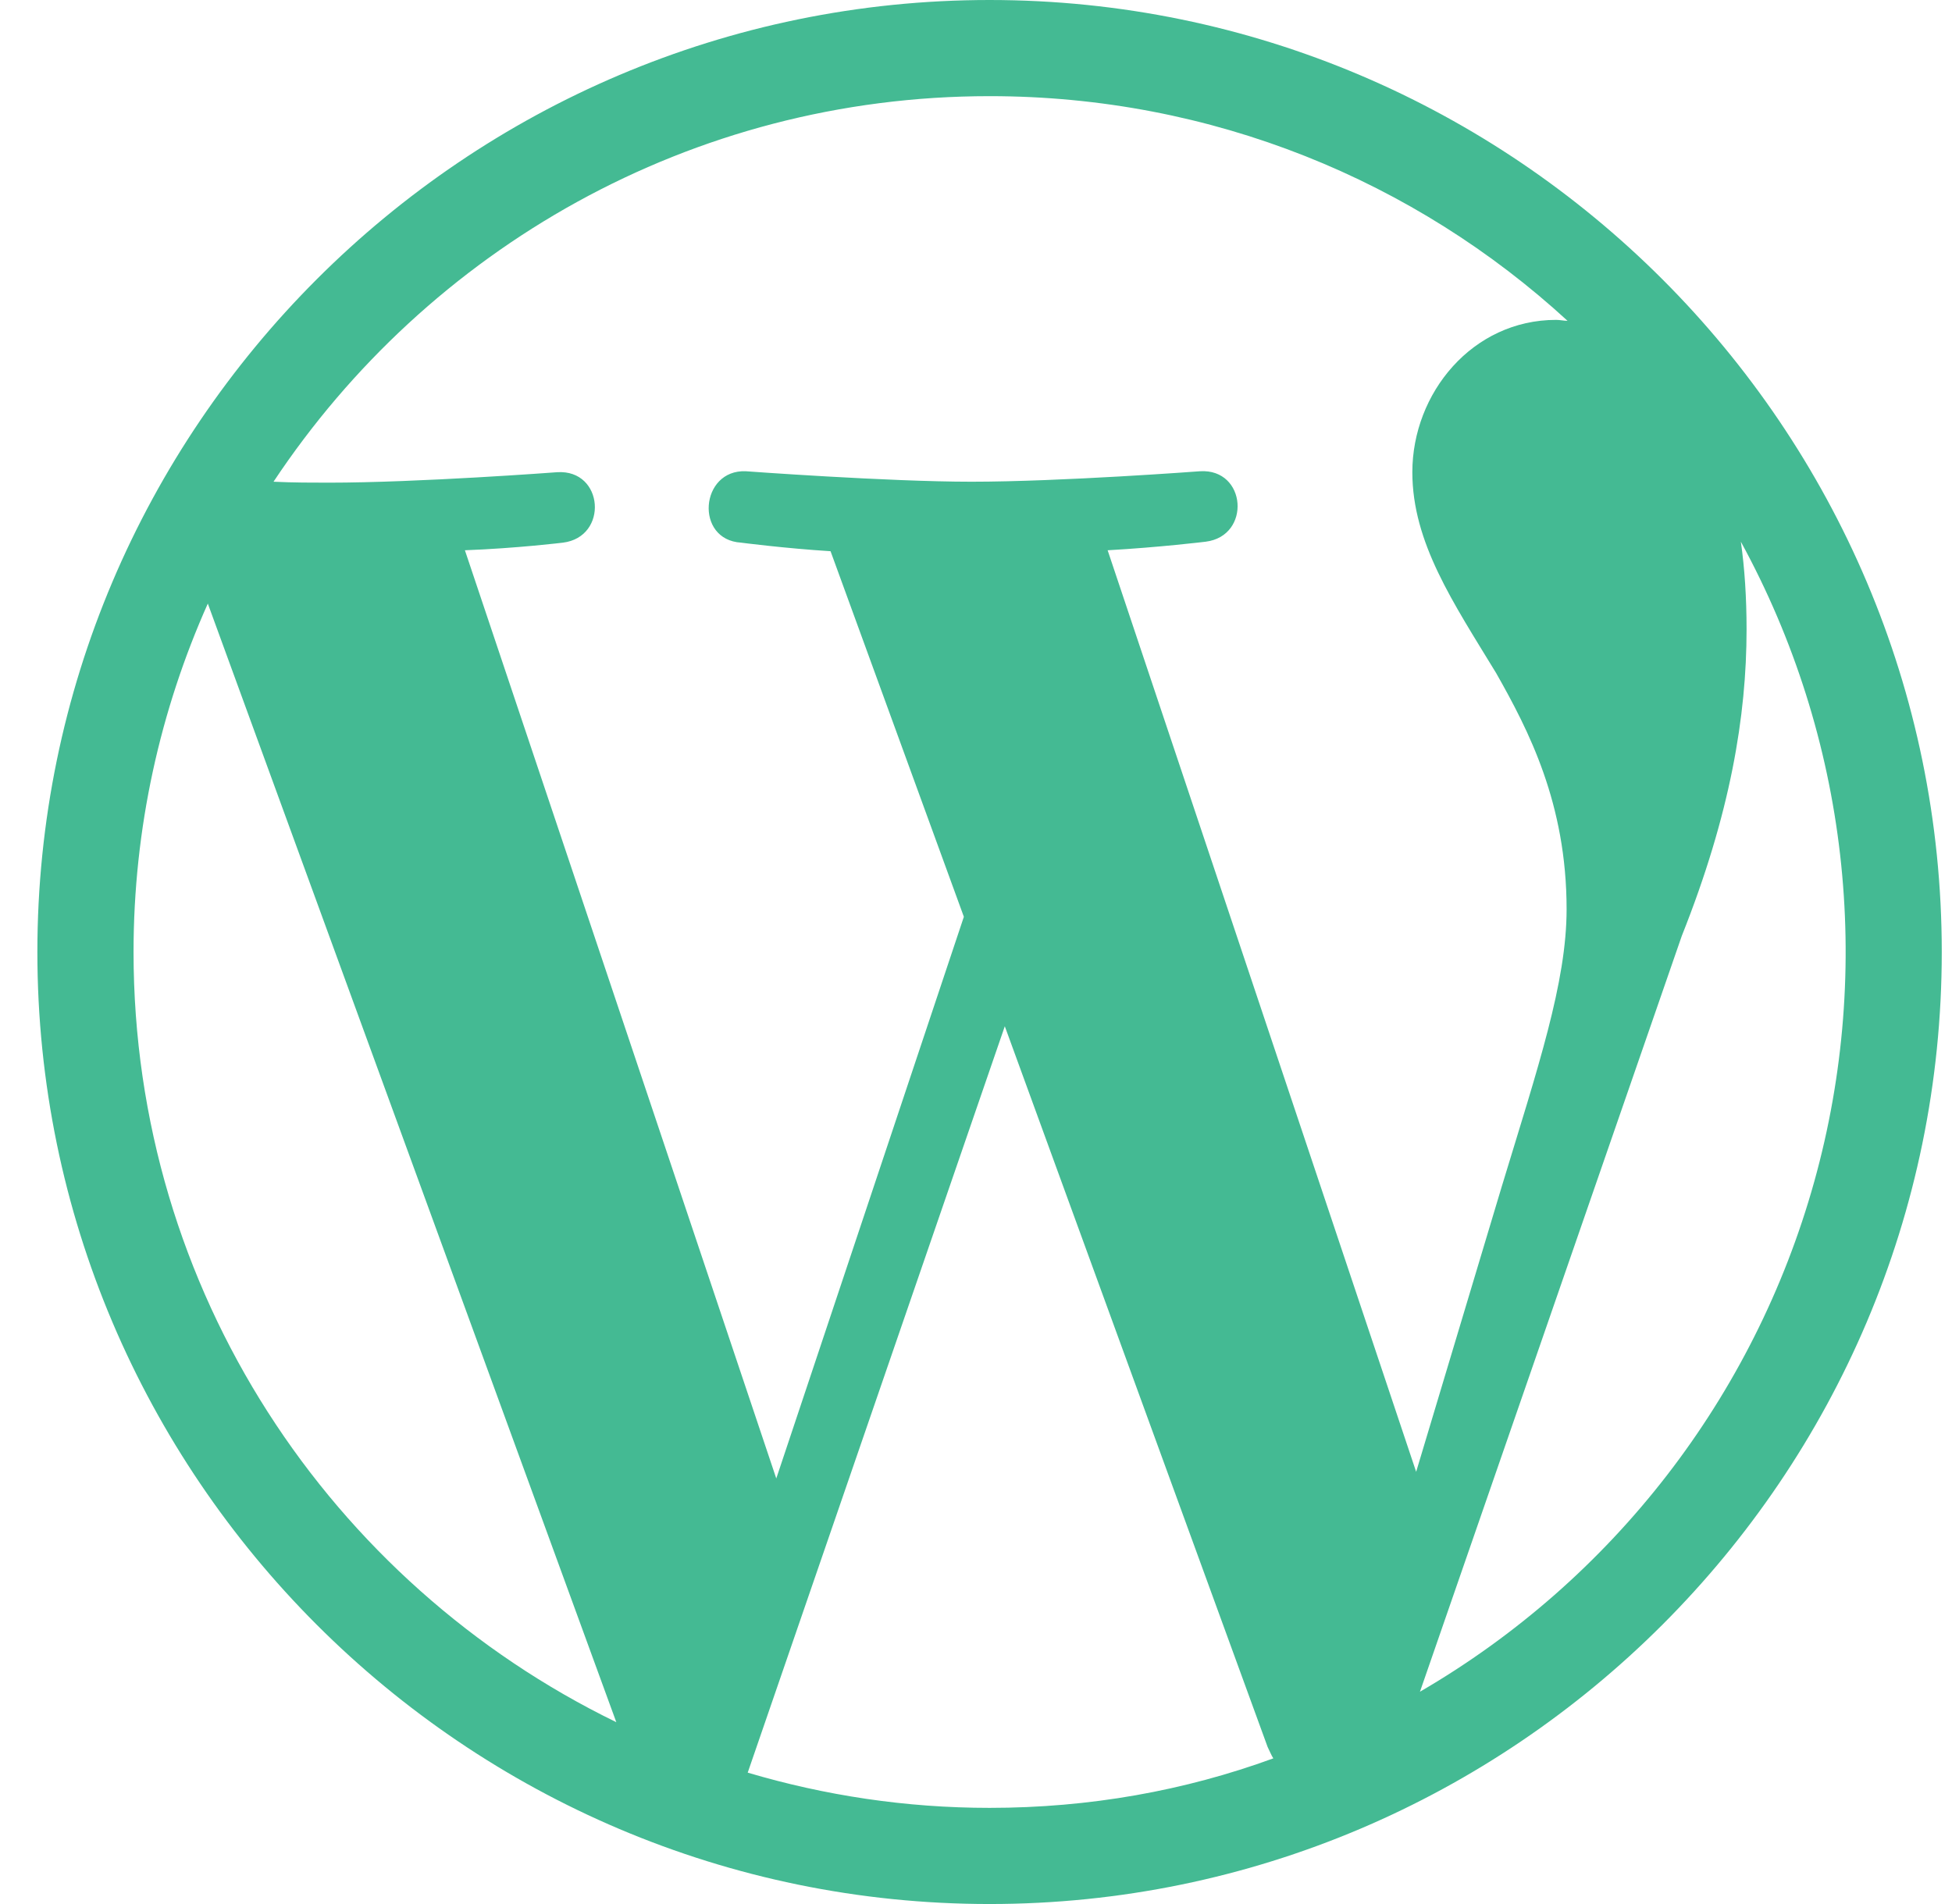 <?xml version="1.0" encoding="UTF-8"?>
<svg xmlns="http://www.w3.org/2000/svg" width="41" height="40" viewBox="0 0 41 40" fill="none">
  <path d="M20.785 0C9.765 0 0.785 8.98 0.785 20C0.785 31.02 9.765 40 20.785 40C31.805 40 40.785 31.02 40.785 20C40.785 8.98 31.805 0 20.785 0ZM2.805 20C2.805 17.4 3.365 14.92 4.365 12.68L12.945 36.18C6.945 33.26 2.805 27.12 2.805 20ZM20.785 37.98C19.025 37.98 17.325 37.72 15.705 37.24L21.105 21.56L26.625 36.7C26.665 36.78 26.705 36.88 26.745 36.94C24.885 37.62 22.885 37.98 20.785 37.98ZM23.265 11.56C24.345 11.5 25.325 11.38 25.325 11.38C26.285 11.26 26.185 9.84 25.205 9.9C25.205 9.9 22.285 10.12 20.405 10.12C18.645 10.12 15.665 9.9 15.665 9.9C14.705 9.86 14.585 11.34 15.565 11.4C15.565 11.4 16.485 11.52 17.445 11.58L20.245 19.26L16.305 31.06L9.765 11.56C10.845 11.52 11.825 11.4 11.825 11.4C12.785 11.28 12.685 9.86 11.705 9.92C11.705 9.92 8.785 10.14 6.905 10.14C6.565 10.14 6.165 10.14 5.745 10.12C8.985 5.24 14.505 2.02 20.785 2.02C25.465 2.02 29.725 3.8 32.925 6.74C32.845 6.74 32.765 6.72 32.685 6.72C30.925 6.72 29.665 8.26 29.665 9.92C29.665 11.4 30.525 12.66 31.425 14.14C32.105 15.34 32.905 16.88 32.905 19.1C32.905 20.64 32.305 22.42 31.545 24.92L29.745 30.92L23.265 11.56ZM36.565 11.38C38.812 15.491 39.364 20.317 38.105 24.83C36.846 29.343 33.875 33.185 29.825 35.54L35.325 19.66C36.345 17.1 36.685 15.04 36.685 13.22C36.685 12.56 36.645 11.94 36.565 11.38Z" fill="#44BA93"></path>
</svg>
